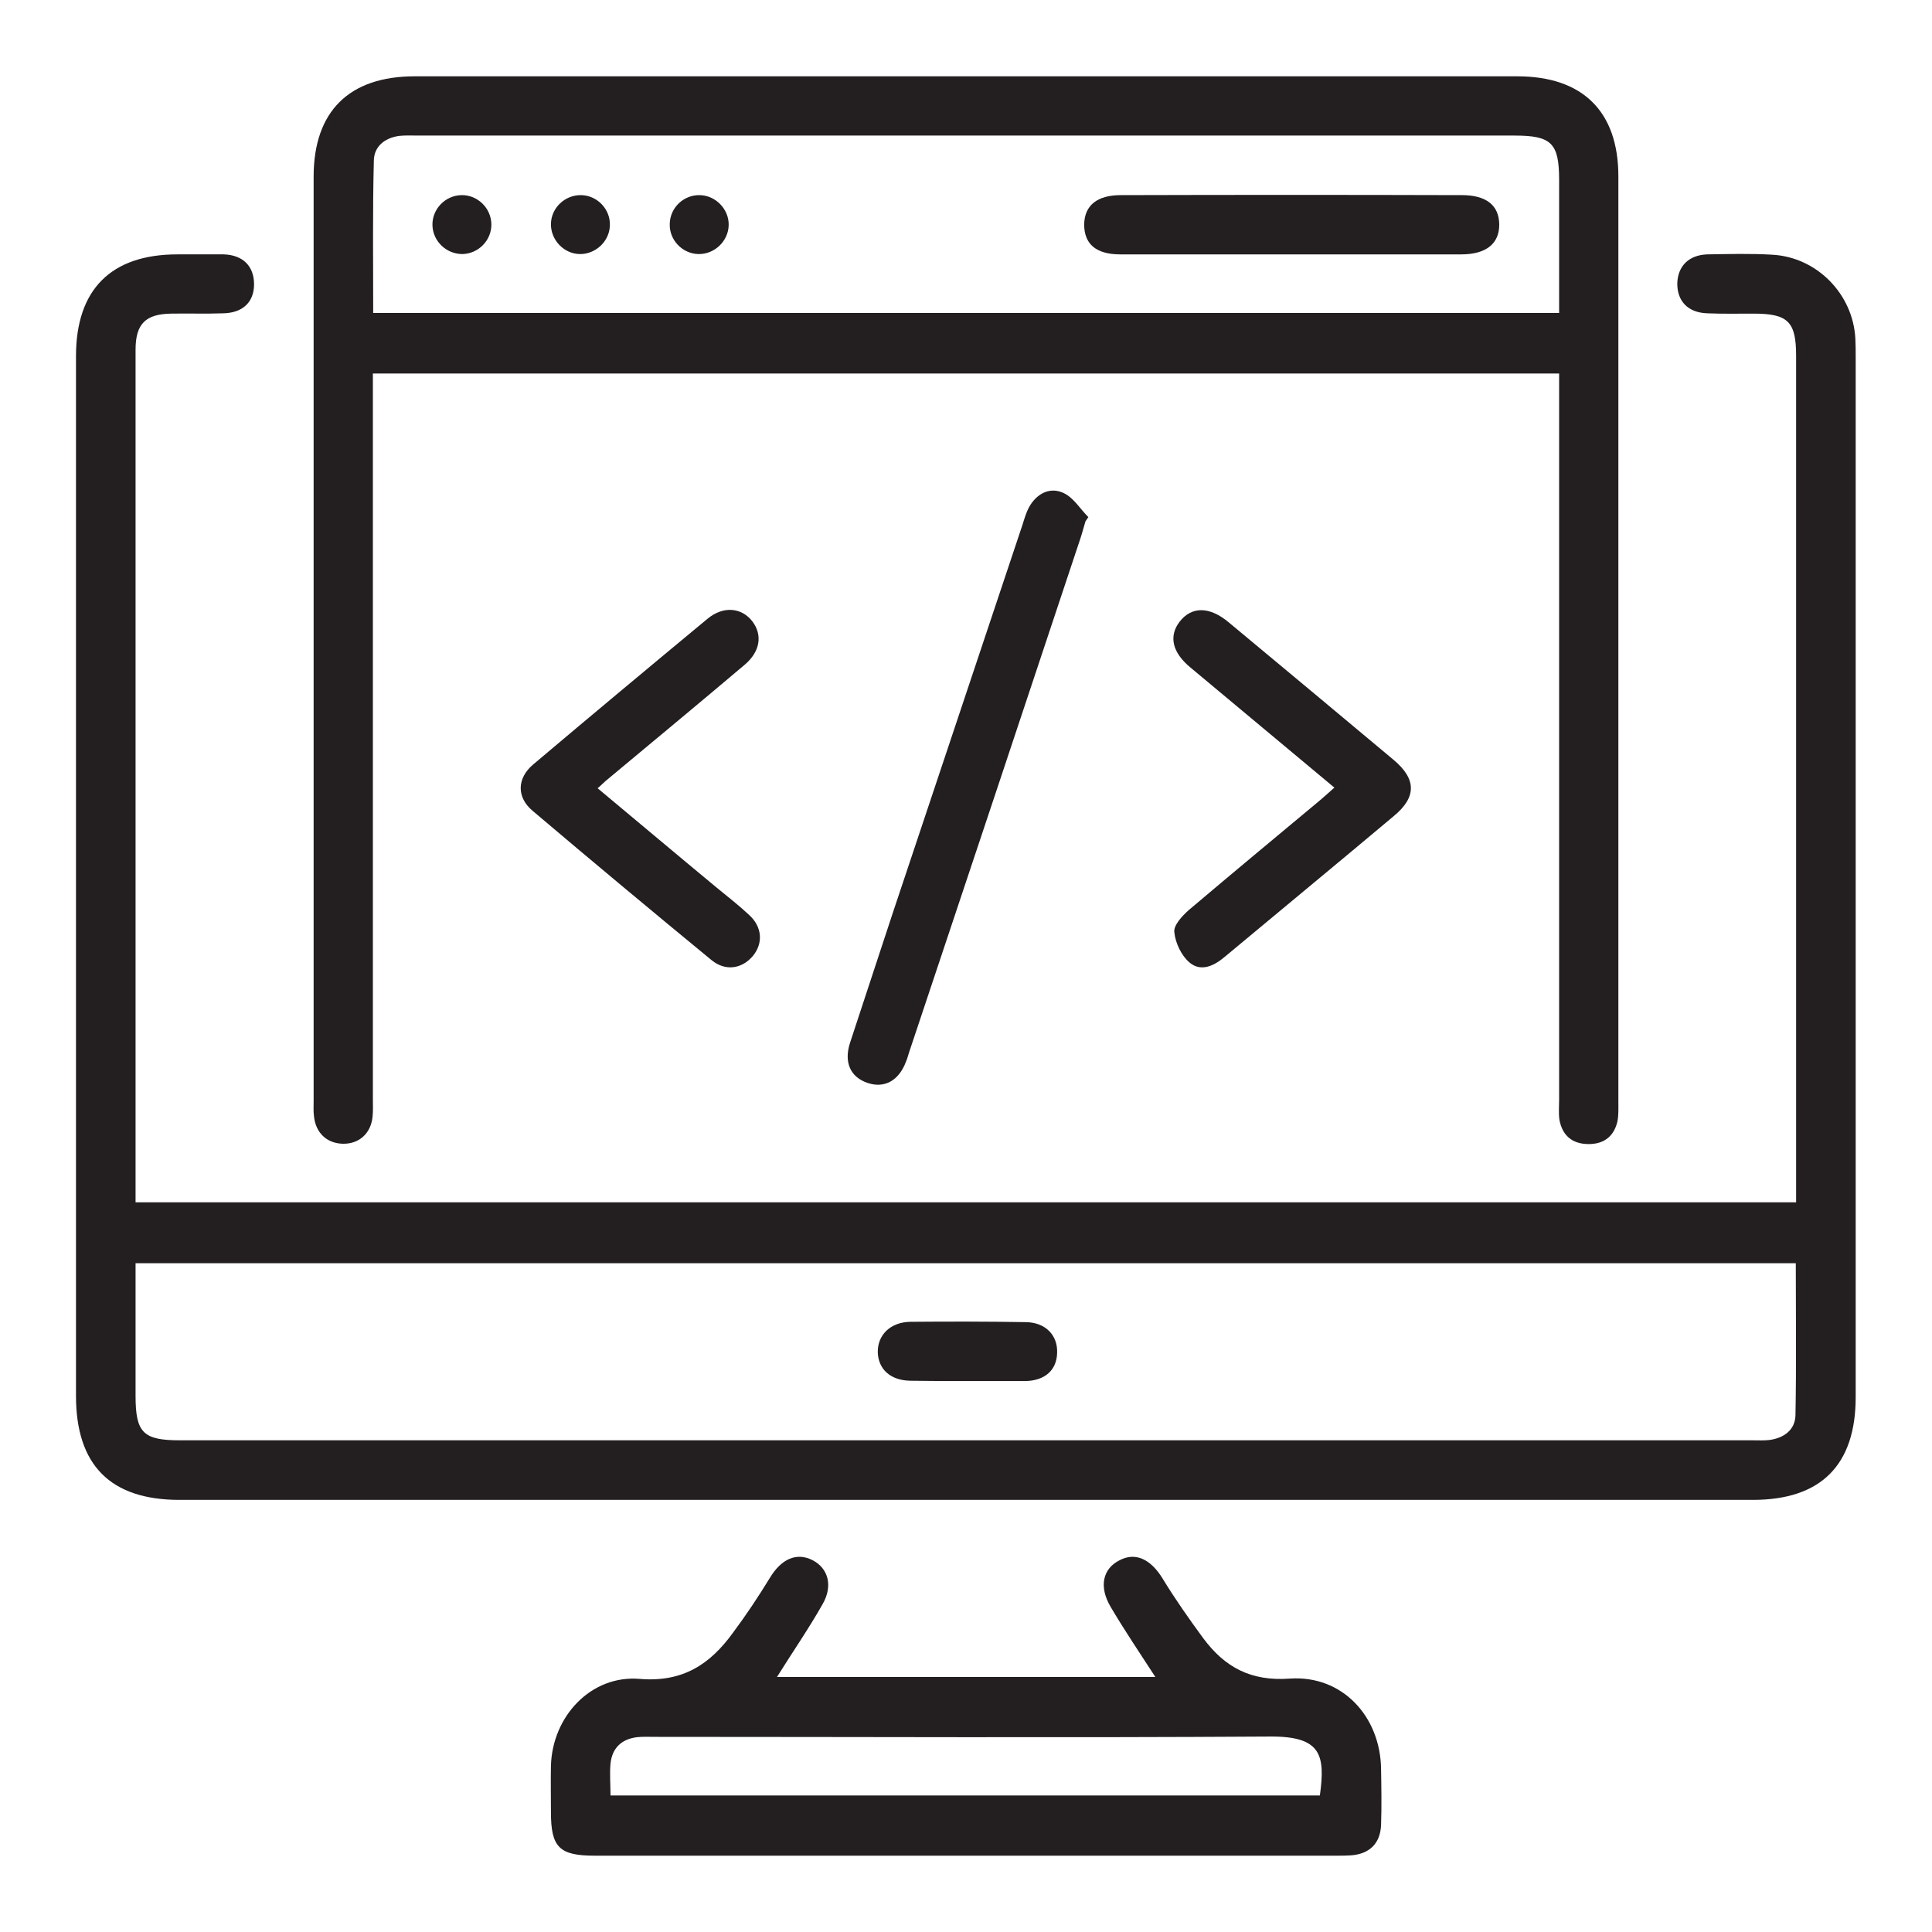 <?xml version="1.0" encoding="UTF-8"?>
<svg id="Layer_1" data-name="Layer 1" xmlns="http://www.w3.org/2000/svg" xmlns:xlink="http://www.w3.org/1999/xlink" viewBox="0 0 60 60">
  <defs>
    <style>
      .cls-1 {
        fill: none;
      }

      .cls-2 {
        clip-path: url(#clippath);
      }

      .cls-3 {
        fill: #231f20;
      }
    </style>
    <clipPath id="clippath">
      <rect class="cls-1" width="60" height="60"/>
    </clipPath>
  </defs>
  <g class="cls-2">
    <g>
      <path class="cls-3" d="M57.62,10.52c-.07-1.39-1.2-2.54-2.59-2.61-.67-.04-1.34-.02-2.01-.01-.57,.02-.91,.36-.93,.89-.01,.56,.33,.92,.93,.94,.48,.02,.96,.01,1.44,.01,1.07,0,1.32,.25,1.32,1.31,0,8.56,0,17.12,0,25.67v.62H4.21V19.73c0-2.96,0-5.91,0-8.87,0-.8,.31-1.11,1.11-1.12,.53-.01,1.07,.01,1.61-.01,.61-.01,.96-.35,.96-.9,0-.56-.34-.91-.94-.93-.48,0-.96,0-1.44,0-2.06,0-3.15,1.09-3.15,3.16V43.35c0,2.15,1.07,3.23,3.21,3.23H54.44c2.11,0,3.19-1.08,3.19-3.19V11.1c0-.19,0-.39-.01-.58Zm-1.86,33.43c-.01,.45-.35,.71-.81,.77-.17,.02-.34,.01-.51,.01H5.59c-1.14,0-1.38-.23-1.38-1.38v-4.12H55.77c0,1.59,.02,3.16-.01,4.72Z"/>
      <path class="cls-3" d="M47.12,2.37H12.88c-2.04,0-3.14,1.09-3.14,3.12v28.71c0,.15-.01,.31,.01,.46,.05,.52,.4,.85,.9,.86,.5,.01,.87-.32,.92-.84,.02-.19,.01-.38,.01-.57V11.6H48.42v22.55c0,.21-.02,.43,.01,.63,.09,.48,.39,.74,.88,.75s.81-.23,.92-.7c.04-.2,.03-.42,.03-.63V5.48c0-2.02-1.11-3.11-3.14-3.11Zm1.3,7.35H11.59c0-1.59-.02-3.16,.02-4.72,0-.45,.34-.72,.79-.78,.19-.02,.38-.01,.57-.01H47.03c1.15,0,1.39,.23,1.39,1.38v4.13Z"/>
      <path class="cls-3" d="M40.06,52.13c-1.21,.09-2.02-.35-2.69-1.25-.44-.6-.87-1.21-1.26-1.85-.37-.61-.85-.84-1.35-.57-.51,.26-.64,.81-.27,1.44,.43,.73,.91,1.44,1.39,2.18h-11.75c.48-.77,.98-1.49,1.41-2.25,.34-.58,.18-1.13-.31-1.38-.5-.25-.97-.03-1.32,.55-.36,.59-.74,1.16-1.15,1.71-.71,.98-1.56,1.54-2.89,1.43-1.52-.13-2.72,1.17-2.76,2.7-.01,.48,0,.96,0,1.44,0,1.09,.26,1.35,1.36,1.35h23.08c.13,0,.27,0,.4-.01,.58-.04,.92-.37,.94-.95,.02-.58,.01-1.15,0-1.73-.02-1.64-1.21-2.92-2.83-2.81Zm.94,3.63H18.96c0-.35-.03-.68,0-.99,.05-.48,.34-.76,.82-.82,.19-.02,.38-.01,.57-.01,6.37,0,12.74,.03,19.1-.01,1.59-.01,1.71,.58,1.54,1.83Z"/>
      <path class="cls-3" d="M33.8,16.06s-.06,.09-.09,.13c-.06,.2-.11,.4-.18,.6-1.76,5.3-3.53,10.6-5.3,15.9-.03,.09-.05,.18-.09,.27-.22,.6-.67,.85-1.2,.67-.53-.18-.74-.64-.54-1.25,.44-1.35,.89-2.69,1.33-4.04,1.34-4.01,2.68-8.02,4.02-12.03,.07-.22,.13-.44,.25-.63,.25-.39,.65-.56,1.05-.36,.3,.15,.5,.49,.75,.74Z"/>
      <path class="cls-3" d="M23.38,29.69c-.34,.4-.85,.48-1.28,.13-1.86-1.53-3.72-3.08-5.56-4.64-.5-.42-.49-1.01,.02-1.44,1.8-1.52,3.61-3.03,5.42-4.53,.49-.4,1.05-.34,1.38,.08,.33,.43,.25,.95-.24,1.36-1.43,1.21-2.88,2.41-4.32,3.61-.06,.05-.11,.11-.24,.22,1.26,1.05,2.47,2.07,3.69,3.08,.34,.28,.69,.55,1.01,.85,.41,.37,.45,.88,.12,1.28Z"/>
      <path class="cls-3" d="M43.29,25.34c-1.75,1.47-3.51,2.92-5.26,4.38-.33,.28-.74,.47-1.09,.17-.25-.21-.44-.61-.47-.94-.03-.21,.24-.5,.44-.68,1.36-1.15,2.73-2.29,4.1-3.43,.13-.11,.25-.22,.43-.38-1.53-1.28-3-2.5-4.47-3.73-.57-.47-.68-.98-.33-1.43,.37-.47,.92-.47,1.51,.02,1.71,1.42,3.41,2.84,5.12,4.27,.72,.6,.73,1.16,.02,1.75Z"/>
      <path class="cls-3" d="M32.83,42.01c-.01,.54-.38,.87-.99,.88h-1.79c-.59,0-1.19,0-1.78-.01-.61-.01-.99-.35-1.01-.88-.01-.54,.39-.94,1.01-.95,1.19-.01,2.38-.01,3.57,.01,.62,0,1.01,.4,.99,.95Z"/>
      <path class="cls-3" d="M46.56,6.96c.01,.6-.4,.94-1.18,.94h-10.59c-.75,0-1.12-.32-1.12-.93,.01-.59,.4-.91,1.14-.91,3.53-.01,7.06-.01,10.59,0,.75,0,1.15,.31,1.16,.9Z"/>
      <path class="cls-3" d="M15.26,6.96c.01,.5-.4,.92-.9,.93-.5,0-.92-.4-.93-.9s.4-.92,.9-.93,.92,.4,.93,.9Z"/>
      <path class="cls-3" d="M18.94,7c-.01,.49-.44,.9-.94,.89-.49-.01-.9-.44-.89-.94s.44-.9,.94-.89,.91,.44,.89,.94Z"/>
      <path class="cls-3" d="M22.63,6.99c-.01,.5-.44,.91-.94,.9-.5-.01-.91-.44-.89-.94,.01-.5,.43-.9,.93-.89s.91,.44,.9,.93Z"/>
    </g>
  </g>
</svg>